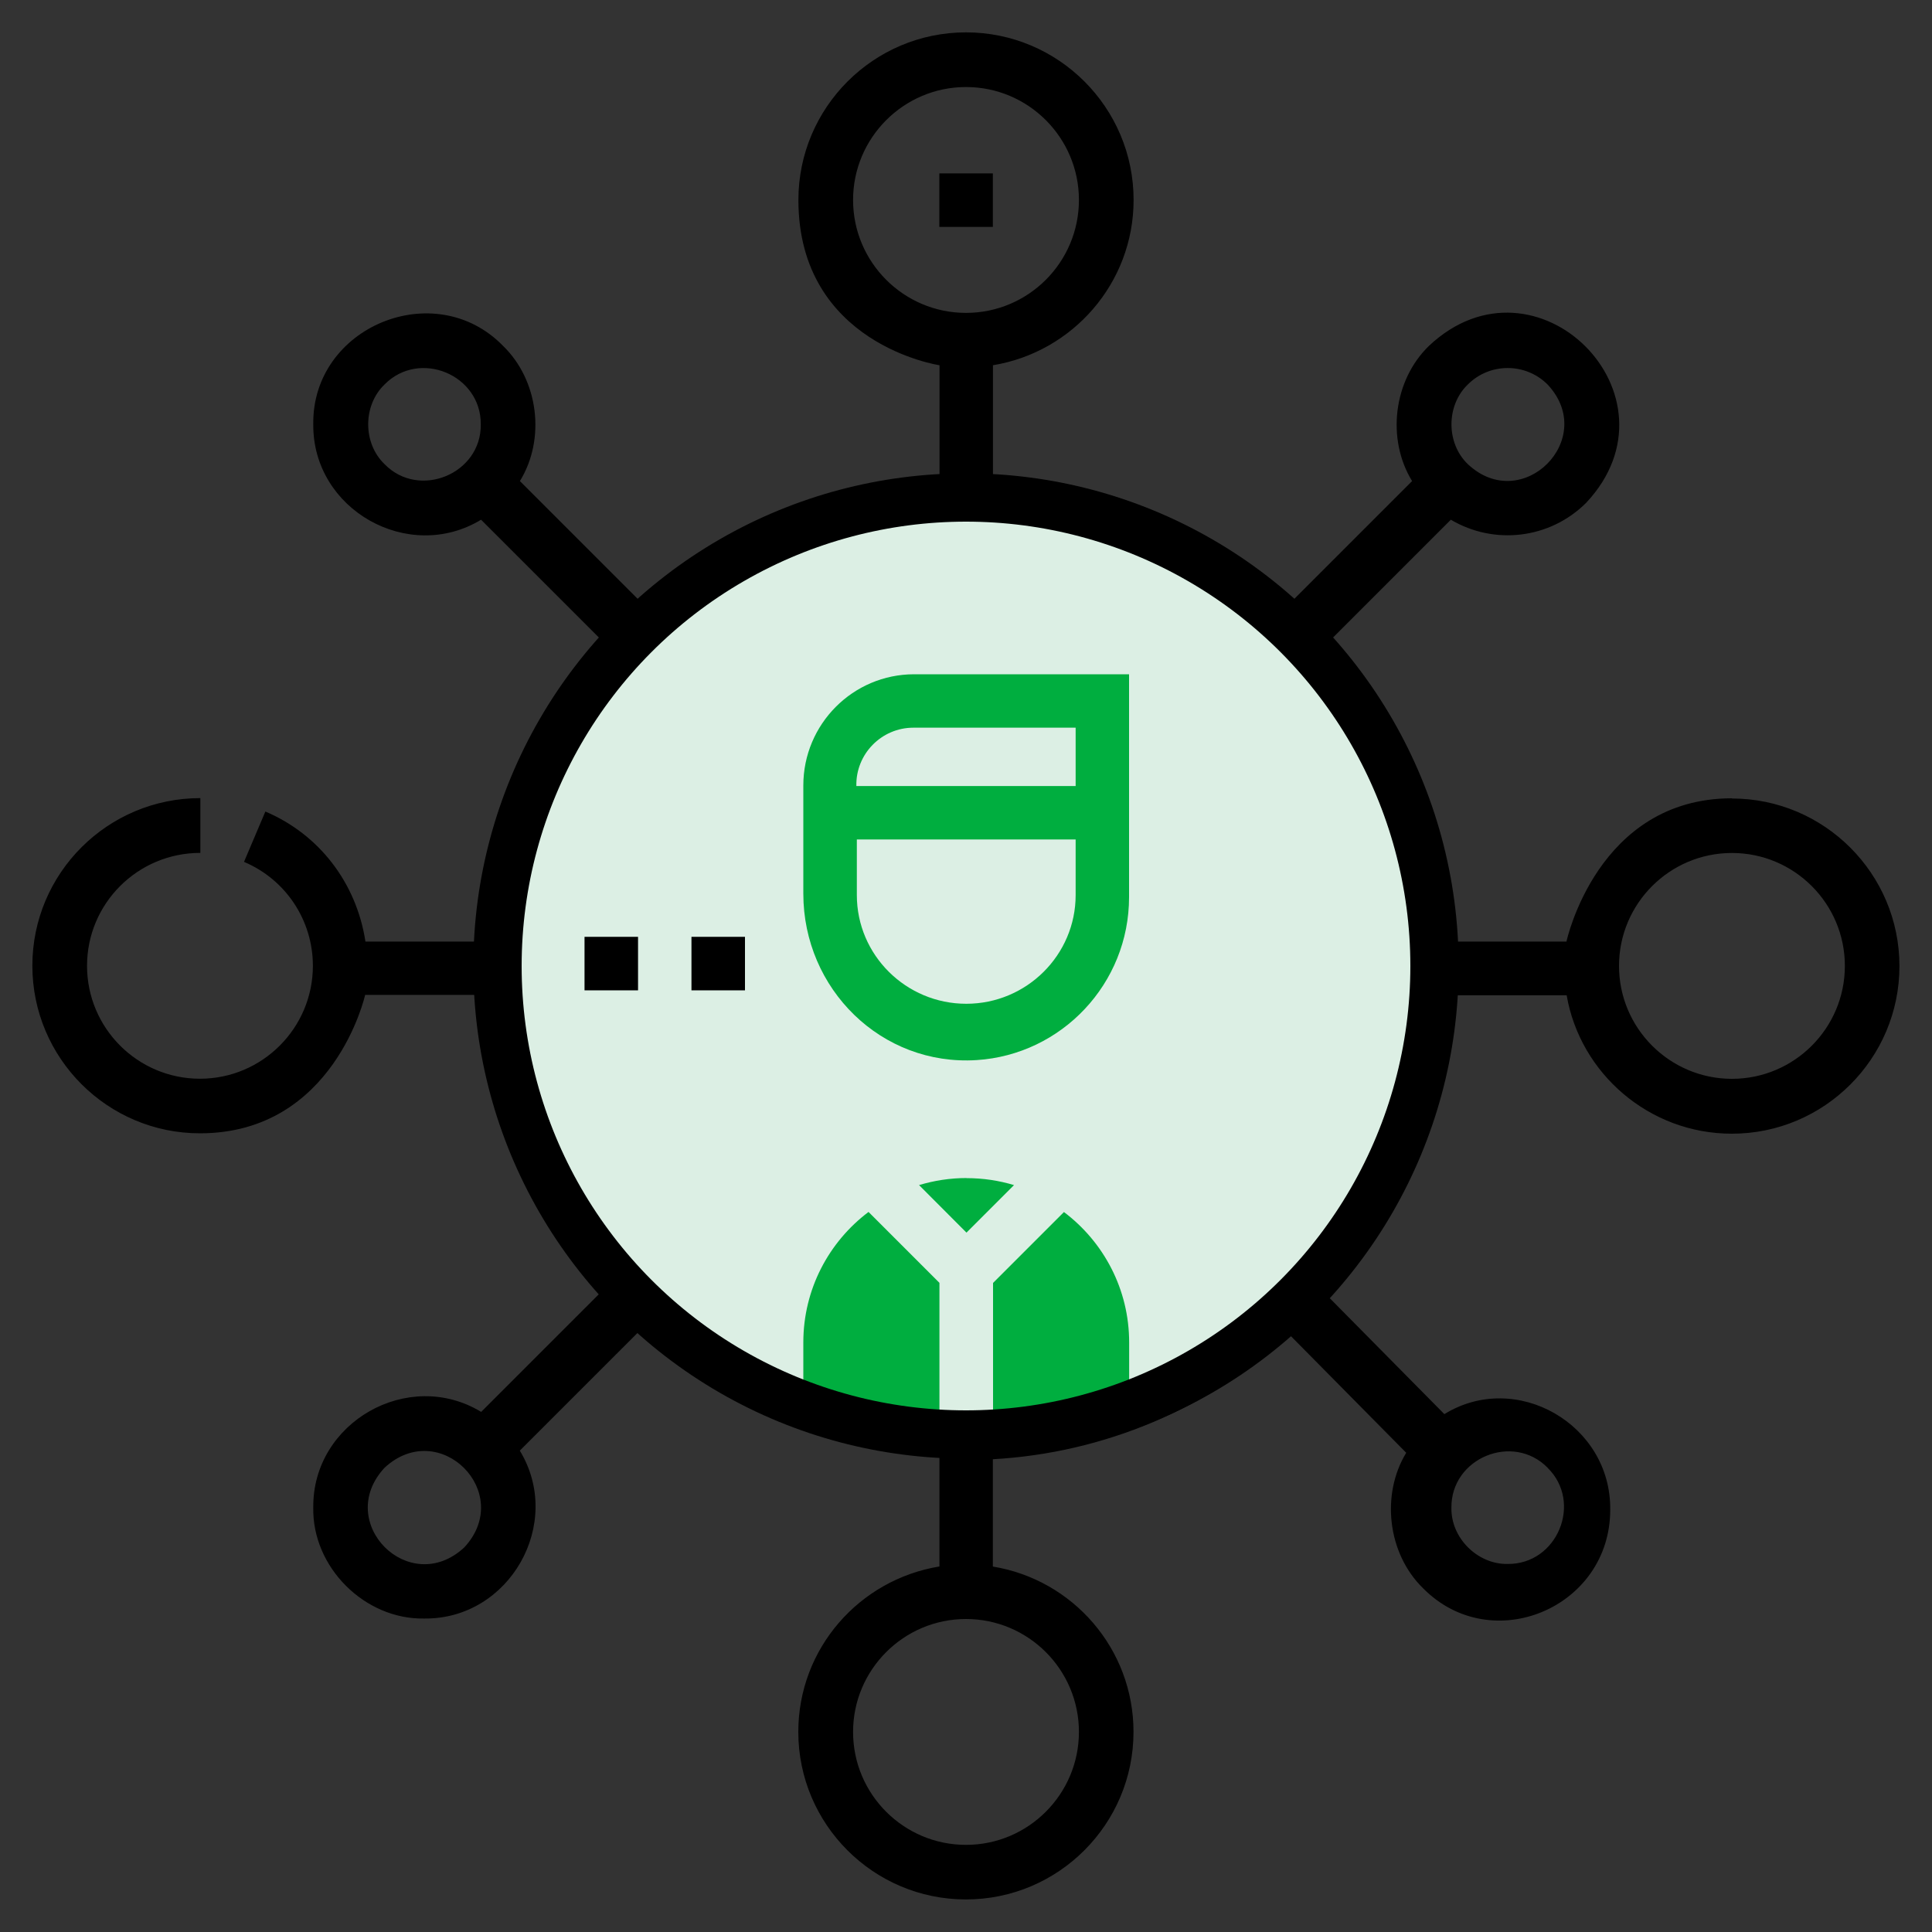 <svg xmlns="http://www.w3.org/2000/svg" viewBox="0 0 200 200"><rect x="0" y="0" width="200" height="200" fill="#333333" stroke="none"/><defs><style>.cls-1,.cls-2{fill:none;}.cls-3{fill:#00ae3f;}.cls-4{fill:#dcefe4;}.cls-2{stroke:#000;stroke-miterlimit:10;stroke-width:5px;}</style></defs><g id="Layer_3"><circle class="cls-4" cx="100.5" cy="100.5" r="49.5"></circle></g><g id="Layer_1"><g><path class="cls-1" d="M156.07,161.91c5.13,.05,7.79-6.36,4.12-9.96-3.59-3.67-10.01-1.01-9.96,4.13-.06,3.13,2.7,5.9,5.83,5.83Z"></path><circle class="cls-1" cx="100" cy="179.3" r="11.69" transform="translate(-8.02 4.72) rotate(-2.6)"></circle><path class="cls-1" d="M39.8,151.95c-5.26,5.67,2.57,13.51,8.25,8.25,5.26-5.67-2.57-13.51-8.25-8.25Z"></path><path class="cls-1" d="M160.2,39.8c-2.27-2.27-5.98-2.27-8.25,0-2.26,2.17-2.26,6.08,0,8.25,5.62,5.28,13.52-2.63,8.25-8.25Z"></path><path class="cls-1" d="M39.8,39.8c-2.26,2.17-2.26,6.08,0,8.25,3.58,3.67,10.03,.99,9.96-4.12,.04-5.14-6.35-7.78-9.96-4.13Z"></path><path class="cls-1" d="M179.3,88.31c-6.44,0-11.69,5.24-11.69,11.69s5.24,11.69,11.69,11.69,11.69-5.24,11.69-11.69-5.24-11.69-11.69-11.69Z"></path><path class="cls-1" d="M111.69,20.7c0-6.44-5.24-11.69-11.69-11.69s-11.69,5.24-11.69,11.69,5.24,11.69,11.69,11.69,11.69-5.24,11.69-11.69Zm-11.91,2.78h-5.54v-5.54h5.54v5.54Z"></path><path d="M151.95,39.8c2.27-2.27,5.98-2.27,8.25,0,5.28,5.62-2.62,13.53-8.25,8.25-2.26-2.17-2.26-6.08,0-8.25Zm-112.14,8.25c-2.26-2.17-2.26-6.08,0-8.25,3.61-3.66,10-1.01,9.96,4.13,.07,5.12-6.38,7.79-9.96,4.12Zm8.25,112.14c-5.68,5.26-13.51-2.58-8.25-8.25,5.68-5.26,13.51,2.58,8.25,8.25Zm112.14-8.25c3.67,3.59,1.01,10.01-4.12,9.96-3.13,.06-5.9-2.7-5.83-5.83-.05-5.13,6.36-7.79,9.96-4.13Zm-48.51,27.35c0,6.44-5.24,11.69-11.69,11.69s-11.69-5.24-11.69-11.69,5.24-11.69,11.69-11.69,11.69,5.24,11.69,11.69ZM88.31,20.7c0-6.44,5.24-11.69,11.69-11.69s11.69,5.24,11.69,11.69-5.24,11.69-11.69,11.69-11.69-5.24-11.69-11.69Zm90.98,90.98c-6.44,0-11.69-5.24-11.69-11.69s5.24-11.69,11.69-11.69,11.69,5.24,11.69,11.69-5.24,11.69-11.69,11.69Zm0-29.04c-13.96,0-17.13,14.83-17.13,14.83h-11.29s-5.41-23.05-12.92-31.43l12.24-12.24c4.47,2.65,10.24,2.01,14.01-1.75,10.4-11.09-5.18-26.66-16.26-16.26-3.7,3.57-4.43,9.66-1.76,14.01l-12.24,12.24c-8.36-7.49-19.2-12.26-31.15-12.91v-11.32c8.26-1.36,14.56-8.51,14.56-17.11,0-9.57-7.78-17.35-17.35-17.35s-17.35,7.78-17.35,17.35c0,14.96,14.61,17.11,14.61,17.11v11.32s-22.84,5.43-31.2,12.91l-12.24-12.24c2.68-4.35,1.94-10.44-1.76-14.01-7.05-7.22-19.77-1.96-19.63,8.13-.08,8.86,9.88,14.43,17.37,9.88l12.24,12.24c-7.5,8.38-12.28,19.25-12.92,31.43h-11.29c-.93-6.07-4.79-11.1-10.36-13.46l-2.21,5.21c4.33,1.83,7.13,6.06,7.13,10.76,0,6.44-5.24,11.69-11.69,11.69s-11.69-5.24-11.69-11.69,5.24-11.69,11.73-11.69v-5.67c-9.61,0-17.39,7.78-17.39,17.35s7.78,17.35,17.35,17.35c13.9,0,17.1-14.33,17.1-14.33h11.34s5.44,22.59,12.91,30.93l-12.24,12.24c-7.52-4.57-17.47,1.06-17.38,9.89-.13,6.18,5.32,11.62,11.5,11.5,8.83,.09,14.46-9.86,9.88-17.38l12.24-12.24c8.36,7.49,19.2,12.26,31.2,12.91v11.32c-8.31,1.36-14.61,8.51-14.61,17.12,0,9.57,7.78,17.35,17.35,17.35s17.35-7.78,17.35-17.35c0-8.6-6.29-15.76-14.56-17.11v-11.11c11.53-.65,22.3-5.24,30.72-12.88l12.07,12.21c-2.64,4.35-1.92,10.44,1.73,14.01,7.1,7.21,19.41,2.05,19.39-8.13,.09-8.83-9.74-14.46-17.17-9.88l-12.07-12.21c1.77-2,3.39-4.16,4.86-6.46l-3.02-1.96c-8.4,12.79-22.86,21.25-39.31,21.25-25.96,0-47-21.04-47-47s21.04-47,47-47,47,21.04,47,47c0,3.46-.39,6.83-1.1,10.08l3.87,.84c.57-2.62,.94-5.3,1.09-7.9h11.34c1.39,8.08,8.53,14.33,17.1,14.33,9.57,0,17.35-7.78,17.35-17.35s-7.78-17.35-17.35-17.35Z"></path><rect x="97.24" y="17.95" width="5.54" height="5.54"></rect><path class="cls-1" d="M88.65,80.37h22.7v-6.04h-16.8c-3.3,0-5.98,2.74-5.9,6.04Z"></path><path class="cls-1" d="M88.7,91.66c0,6.2,5.08,11.25,11.33,11.25s11.32-5.05,11.32-11.25v-5.76h-22.65v5.76Z"></path><path class="cls-1" d="M102.79,145.11c4.91-.31,9.66-1.41,14.09-3.21v-4.93c0-5.51-2.66-10.42-6.75-13.5l-7.34,7.34v14.3Z"></path><path class="cls-1" d="M104.97,120.68c-1.56-.47-3.2-.73-4.91-.72-1.71,0-3.36,.26-4.92,.73l4.91,4.92,4.92-4.92Z"></path><path class="cls-1" d="M97.26,130.8l-7.34-7.34c-4.1,3.09-6.75,7.99-6.75,13.51v4.96c4.4,1.79,9.14,2.89,14.09,3.19v-14.32Z"></path><path class="cls-3" d="M83.16,81.3v11.21c0,9.88,8.09,17.86,17.94,17.23,8.8-.56,15.78-7.91,15.78-16.87v-23.07h-22.25c-6.33,0-11.47,5.16-11.47,11.51Zm28.19,11.36c0,6.2-5.08,11.25-11.32,11.25s-11.33-5.04-11.33-11.25v-5.76h22.65v5.76Zm0-11.29h-22.7c-.08-3.3,2.59-6.04,5.9-6.04h16.8v6.04Z"></path><path class="cls-3" d="M116.89,138.97v4.93c-4.44,1.8-9.19,2.91-14.09,3.21v-14.3l7.34-7.34c4.1,3.09,6.75,7.99,6.75,13.5Zm-16.83-17.01c1.71,0,3.35,.25,4.91,.72l-4.92,4.92-4.91-4.92c1.56-.47,3.21-.73,4.92-.73Zm-16.9,17.01c0-5.52,2.65-10.42,6.75-13.51l7.34,7.34v14.32c-4.96-.3-9.7-1.41-14.09-3.19v-4.96Z"></path><rect x="60.51" y="96.98" width="5.54" height="5.54"></rect><rect x="71.58" y="96.98" width="5.54" height="5.54"></rect></g><circle class="cls-2" cx="100" cy="100" r="48.5"></circle></g></svg>